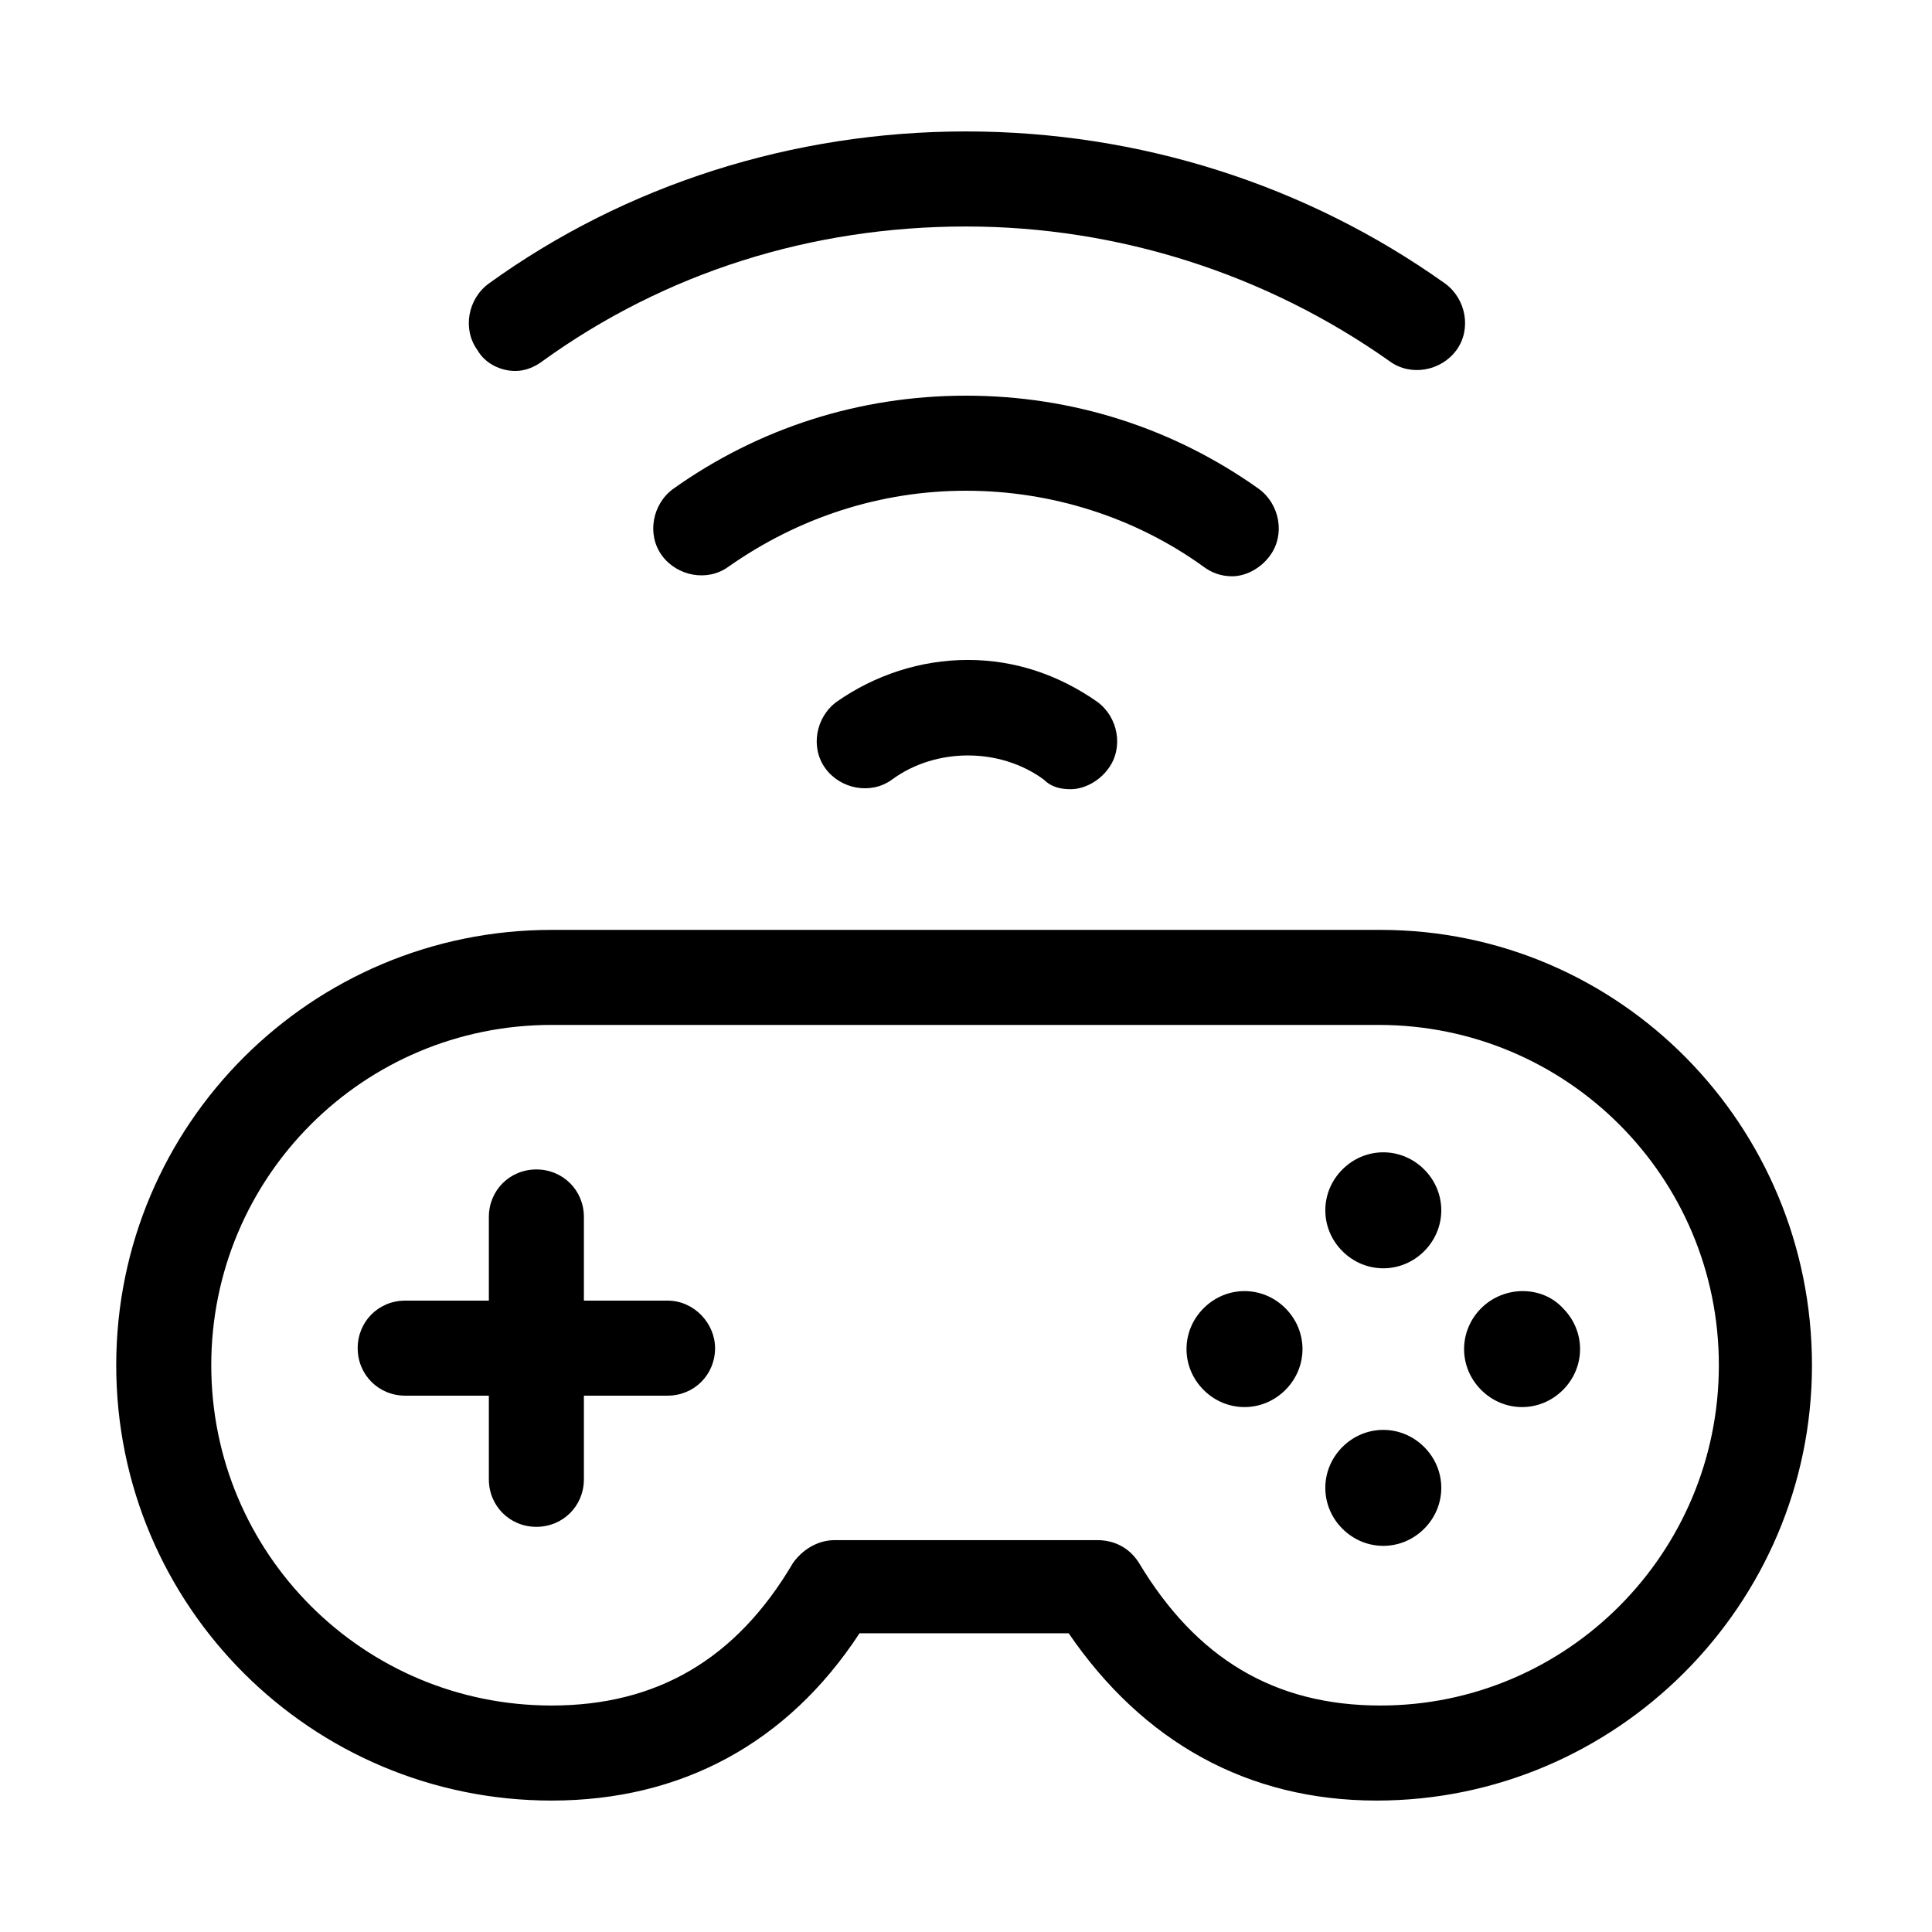 <?xml version="1.0" encoding="UTF-8"?>
<!-- Uploaded to: SVG Repo, www.svgrepo.com, Generator: SVG Repo Mixer Tools -->
<svg fill="#000000" width="800px" height="800px" version="1.1" viewBox="144 144 512 512" xmlns="http://www.w3.org/2000/svg">
 <path d="m509.83 390.43h-219.66c-63.48 0-115.37 51.391-115.37 115.37 0 63.984 51.891 115.37 115.37 115.37 34.258 0 62.473-15.113 81.617-44.336h55.418c19.648 28.719 47.359 44.336 81.617 44.336 63.48 0 115.37-51.891 115.37-115.37 0.004-63.477-50.883-115.37-114.36-115.37zm0 205.55c-28.215 0-48.871-12.594-63.984-37.785-2.519-4.031-6.551-6.047-11.082-6.047h-69.527c-4.535 0-8.566 2.519-11.082 6.047-15.113 25.695-36.273 37.785-63.984 37.785-49.879 0-90.184-40.305-90.184-90.184s40.305-90.184 90.184-90.184h219.16c49.879 0 90.184 40.305 90.184 90.184s-40.305 90.184-89.68 90.184zm-46.852-301.78c-18.137-13.098-40.305-20.152-62.977-20.152s-44.336 7.055-62.977 20.152c-5.543 4.031-13.602 2.519-17.633-3.023s-2.519-13.602 3.023-17.633c22.672-16.121 49.375-24.688 77.586-24.688 28.215 0 54.914 8.566 77.586 24.688 5.543 4.031 7.055 12.09 3.023 17.633-2.519 3.527-6.551 5.543-10.078 5.543-3.023 0-5.543-1.008-7.555-2.519zm-28.215 35.77c5.543 4.031 7.055 12.09 3.023 17.633-2.519 3.527-6.551 5.543-10.078 5.543-2.519 0-5.039-0.504-7.055-2.519-11.586-8.566-28.719-8.566-40.305 0-5.543 4.031-13.602 2.519-17.633-3.023-4.031-5.543-2.519-13.602 3.023-17.633 10.078-7.055 22.168-11.082 34.762-11.082 12.598 0 24.184 4.027 34.262 11.082zm-34.762-151.14c45.848 0 90.184 14.105 126.96 40.305 5.543 4.031 7.055 12.09 3.023 17.633s-12.09 7.055-17.633 3.023c-32.746-23.176-72.043-35.77-112.35-35.77-40.809 0-79.602 12.09-112.35 35.77-2.016 1.512-4.535 2.519-7.055 2.519-4.031 0-8.062-2.016-10.078-5.543-4.031-5.543-2.519-13.602 3.023-17.633 36.27-26.195 80.605-40.305 126.45-40.305zm84.637 311.86c6.047 6.047 6.047 15.617 0 21.664s-15.617 6.047-21.664 0-6.047-15.617 0-21.664 15.621-6.047 21.664 0zm73.559 0c6.047 6.047 6.047 15.617 0 21.664-6.047 6.047-15.617 6.047-21.664 0s-6.047-15.617 0-21.664 16.121-6.047 21.664 0zm-36.777 36.777c6.047 6.047 6.047 15.617 0 21.664s-15.617 6.047-21.664 0-6.047-15.617 0-21.664c6.043-6.043 15.617-6.043 21.664 0zm0-73.555c6.047 6.047 6.047 15.617 0 21.664-6.047 6.047-15.617 6.047-21.664 0-6.047-6.047-6.047-15.617 0-21.664 6.043-6.047 15.617-6.047 21.664 0zm-187.92 47.359c0 7.055-5.543 12.594-12.594 12.594h-22.168v22.168c0 7.055-5.543 12.594-12.594 12.594-7.055 0-12.594-5.543-12.594-12.594v-22.168h-22.168c-7.055 0-12.594-5.543-12.594-12.594 0-7.055 5.543-12.594 12.594-12.594h22.168v-22.168c0-7.055 5.543-12.594 12.594-12.594 7.055 0 12.594 5.543 12.594 12.594v22.168h22.168c7.051-0.004 12.594 6.043 12.594 12.594z"/>
</svg>
